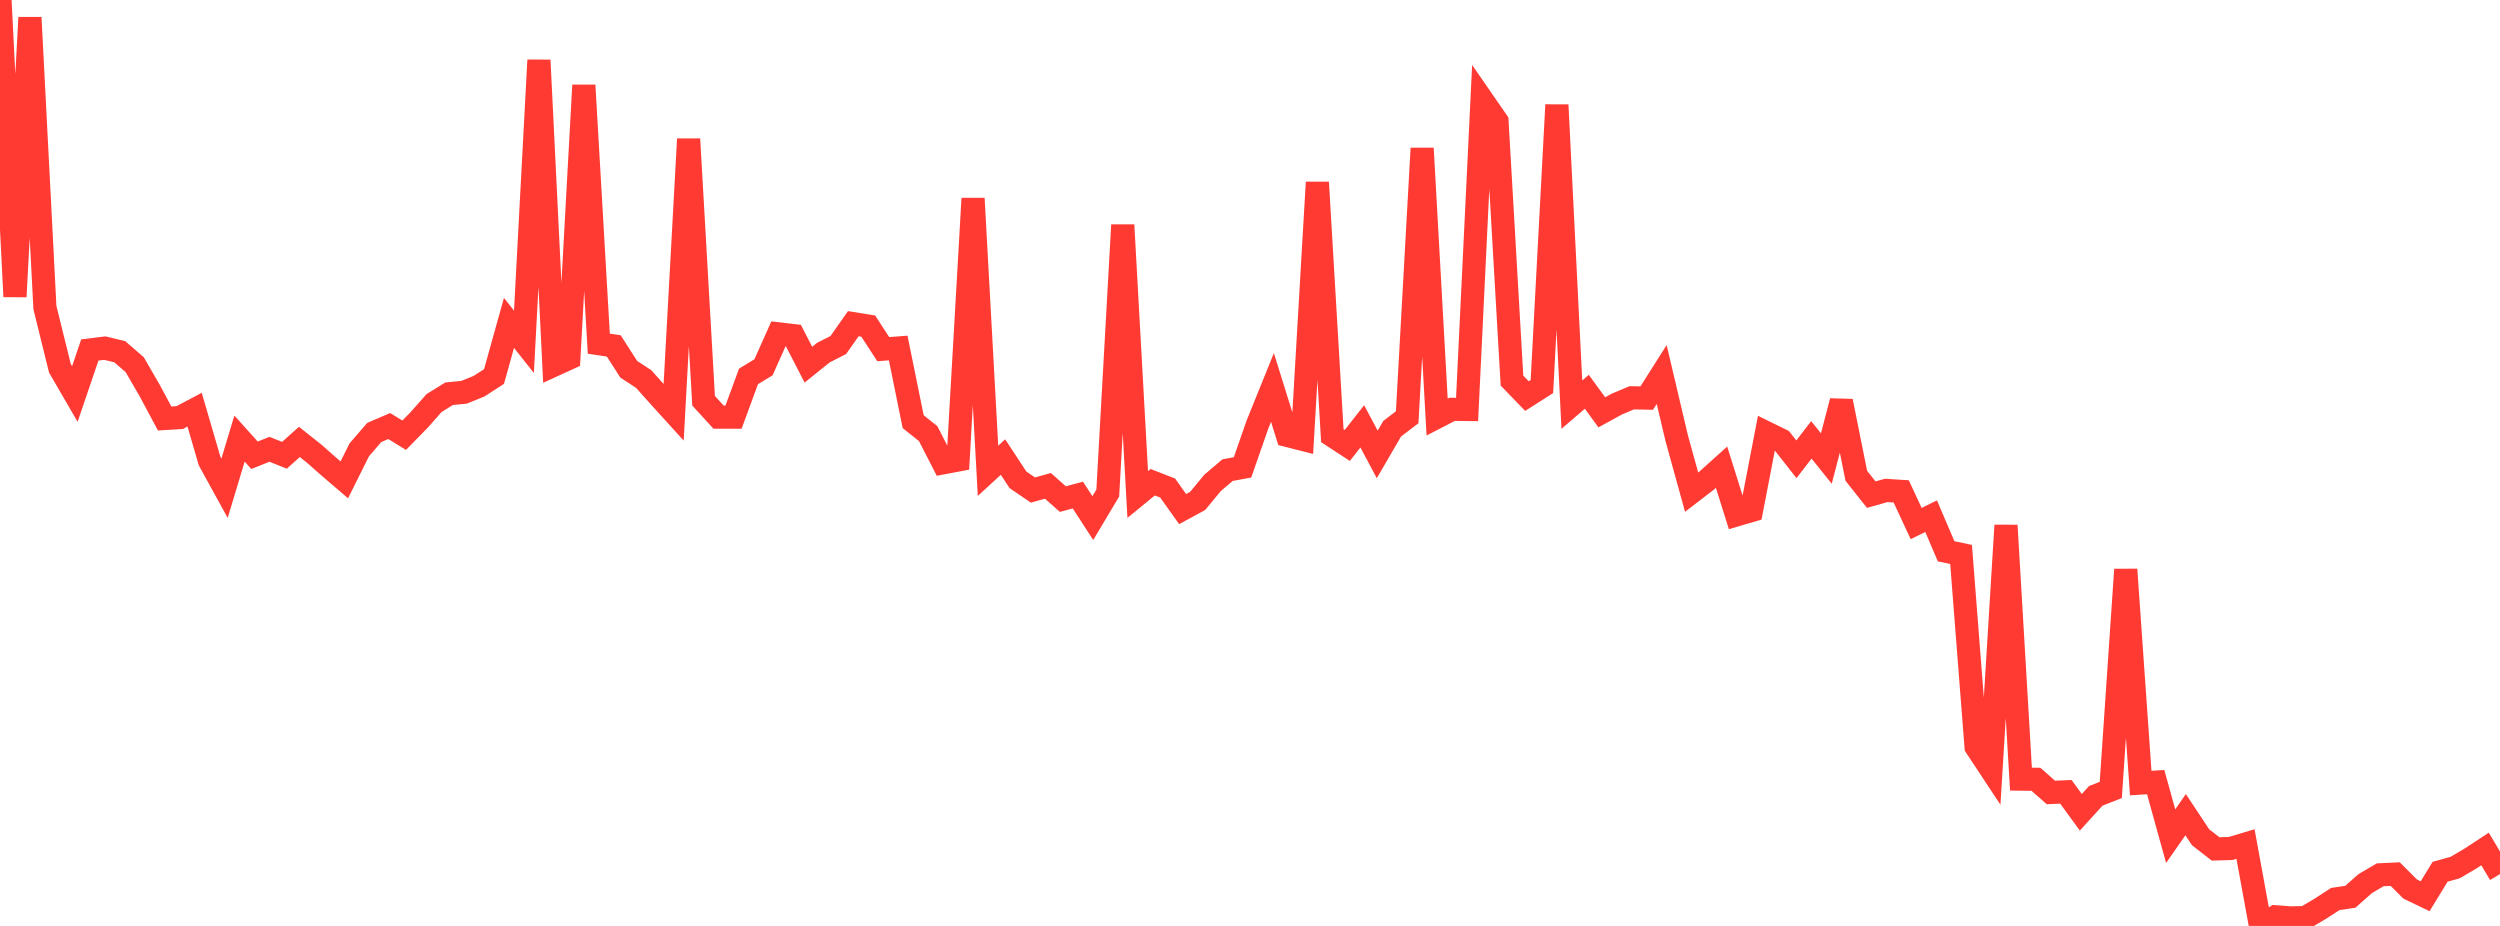 <?xml version="1.0" standalone="no"?>
<!DOCTYPE svg PUBLIC "-//W3C//DTD SVG 1.1//EN" "http://www.w3.org/Graphics/SVG/1.1/DTD/svg11.dtd">

<svg width="135" height="50" viewBox="0 0 135 50" preserveAspectRatio="none" 
  xmlns="http://www.w3.org/2000/svg"
  xmlns:xlink="http://www.w3.org/1999/xlink">


<polyline points="0.0, 0.0 0.808, 16.018 1.617, 0.947 2.425, 16.609 3.234, 19.883 4.042, 21.276 4.85, 18.899 5.659, 18.798 6.467, 18.993 7.275, 19.693 8.084, 21.091 8.892, 22.599 9.701, 22.551 10.509, 22.122 11.317, 24.893 12.126, 26.364 12.934, 23.684 13.743, 24.584 14.551, 24.262 15.359, 24.585 16.168, 23.863 16.976, 24.507 17.784, 25.219 18.593, 25.912 19.401, 24.29 20.21, 23.353 21.018, 23.006 21.826, 23.502 22.635, 22.675 23.443, 21.762 24.251, 21.262 25.06, 21.183 25.868, 20.854 26.677, 20.332 27.485, 17.437 28.293, 18.457 29.102, 3.248 29.91, 19.718 30.719, 19.348 31.527, 4.604 32.335, 18.558 33.144, 18.68 33.952, 19.94 34.76, 20.468 35.569, 21.375 36.377, 22.265 37.186, 7.509 37.994, 21.642 38.802, 22.525 39.611, 22.525 40.419, 20.327 41.228, 19.834 42.036, 18.028 42.844, 18.122 43.653, 19.693 44.461, 19.042 45.269, 18.631 46.078, 17.479 46.886, 17.61 47.695, 18.855 48.503, 18.792 49.311, 22.769 50.12, 23.415 50.928, 24.991 51.737, 24.839 52.545, 10.716 53.353, 25.425 54.162, 24.681 54.97, 25.911 55.778, 26.463 56.587, 26.235 57.395, 26.952 58.204, 26.733 59.012, 27.978 59.82, 26.624 60.629, 12.15 61.437, 26.703 62.246, 26.04 63.054, 26.355 63.862, 27.491 64.671, 27.052 65.479, 26.075 66.287, 25.388 67.096, 25.238 67.904, 22.922 68.713, 20.922 69.521, 23.515 70.329, 23.721 71.138, 9.848 71.946, 23.526 72.754, 24.054 73.563, 23.023 74.371, 24.539 75.18, 23.148 75.988, 22.533 76.796, 8.01 77.605, 22.52 78.413, 22.103 79.222, 22.112 80.03, 5.381 80.838, 6.55 81.647, 20.553 82.455, 21.388 83.263, 20.872 84.072, 5.665 84.88, 21.851 85.689, 21.156 86.497, 22.266 87.305, 21.823 88.114, 21.48 88.922, 21.497 89.731, 20.222 90.539, 23.65 91.347, 26.577 92.156, 25.955 92.964, 25.229 93.772, 27.804 94.581, 27.567 95.389, 23.374 96.198, 23.772 97.006, 24.802 97.814, 23.753 98.623, 24.761 99.431, 21.663 100.24, 25.692 101.048, 26.711 101.856, 26.483 102.665, 26.535 103.473, 28.272 104.281, 27.873 105.09, 29.769 105.898, 29.94 106.707, 40.329 107.515, 41.552 108.323, 28.371 109.132, 42.073 109.94, 42.082 110.749, 42.793 111.557, 42.758 112.365, 43.864 113.174, 42.974 113.982, 42.659 114.79, 30.753 115.599, 42.286 116.407, 42.235 117.216, 45.153 118.024, 43.992 118.832, 45.212 119.641, 45.842 120.449, 45.819 121.257, 45.577 122.066, 50.0 122.874, 49.506 123.683, 49.566 124.491, 49.549 125.299, 49.069 126.108, 48.546 126.916, 48.427 127.725, 47.712 128.533, 47.239 129.341, 47.201 130.15, 48.009 130.958, 48.397 131.766, 47.075 132.575, 46.849 133.383, 46.376 134.192, 45.845 135.0, 47.202" fill="none" stroke="#ff3a33" stroke-width="1.25"/>

</svg>